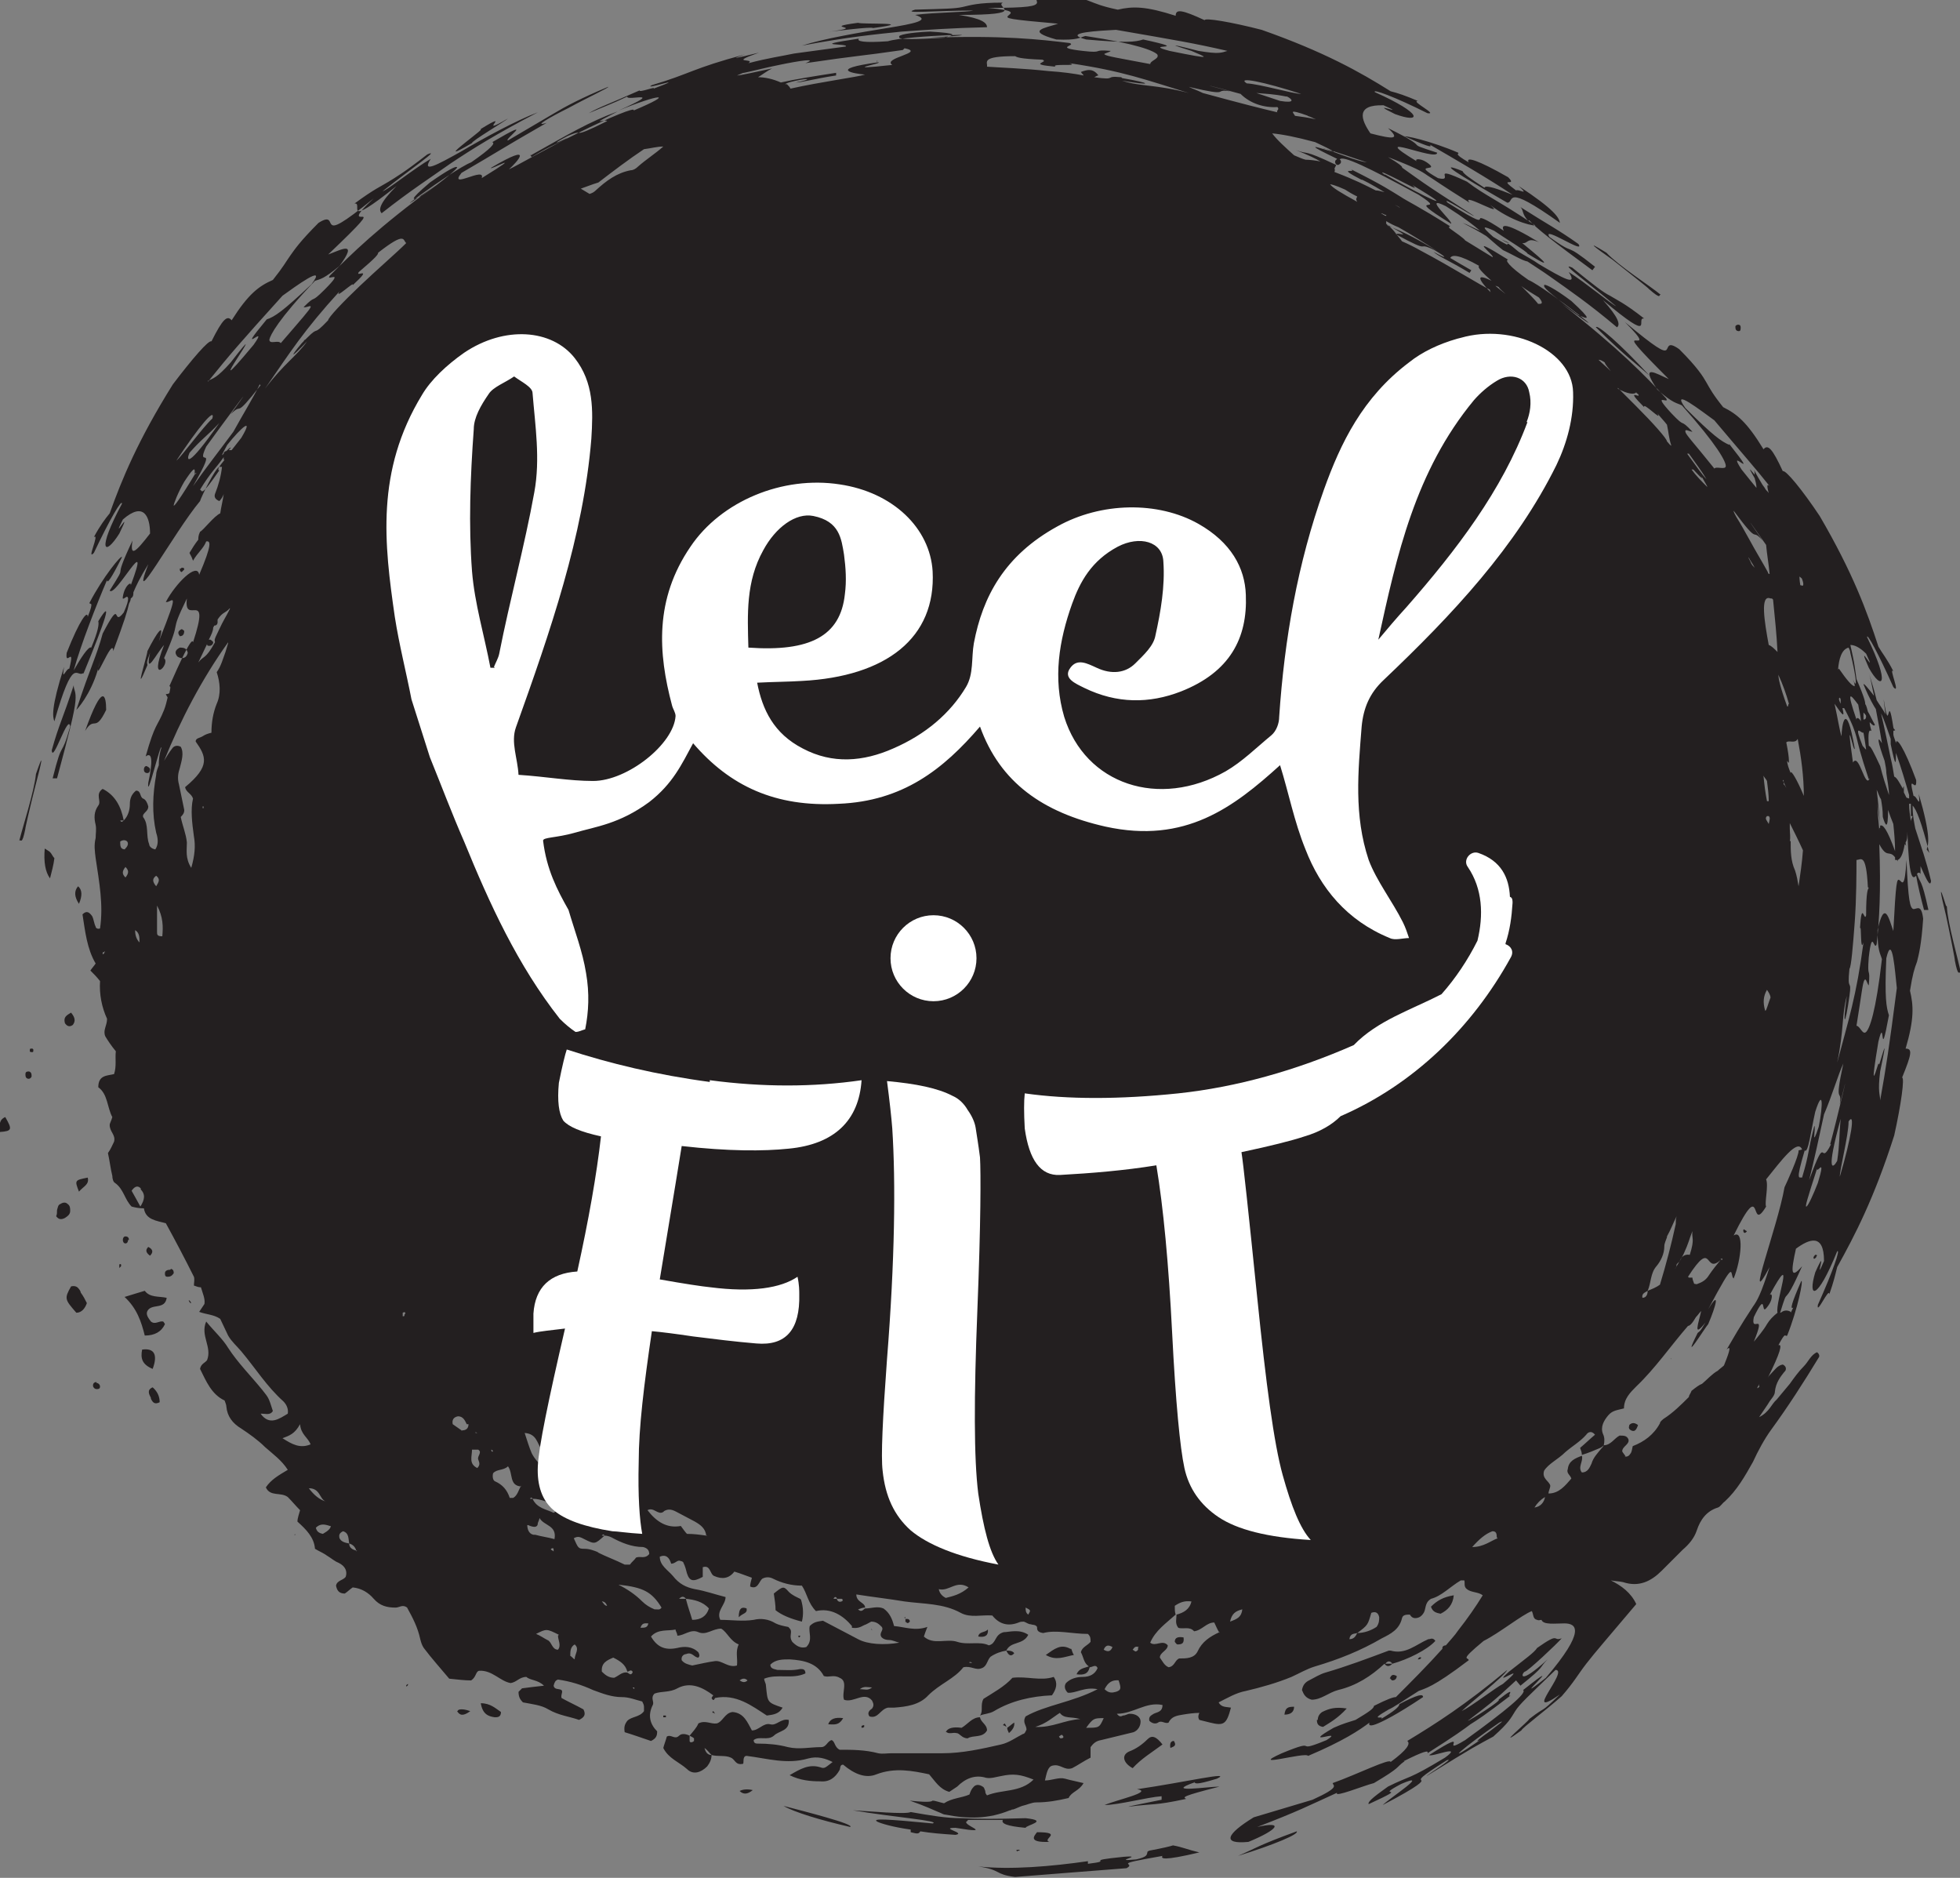 <svg viewBox="0 0 223.4 214" version="1.1" xmlns="http://www.w3.org/2000/svg" id="Warstwa_1">
  
  <rect x="0" y="0" width="223.4" height="214" fill="#808080" stroke="none"/>
  
  <defs>
    <style>
      .st0 {
        fill: #231f20;
        fill-rule: evenodd;
      }

      .st1 {
        fill: #fff;
      }
    </style>
  </defs>
  <path d="M54.8,14.7c3.9-2.4-.8,1.1,3.1-1.2-.3.3-4.2,2.6-4.1,2.8-4.6,2.7.7-1.1,1-1.5ZM4.1,88.2c-.2,2-1.5,6-1.9,7.6.2-.2.3.6.7-1.4-.1.3.6-2.8,1.2-5.1.6-2.3,1-4,0-1.1ZM48.1,22.3c2.7-1.9,3.9-3,4-3.2,0-.3-1.1.3-3.1,1.7-2.6,2.2-2,2.1-.9,1.5ZM8,82.8c-1.1,3.9-.8,1.1-2,5.9h.5c1.4-5.2,2-7.6,2.1-8.8.1-1.2-.2-1.2-.2-1.8-1.2,3.7-1.7,4.5-2.5,7.4.1,1.6,1.9-4.3,2.1-2.7ZM12.1,80.9c0-1.7-.4-3.2-2.4,2.4,1.1-1.8,1.1.3,2.4-2.4ZM9.5,76.8c2.6-6.3,3.4-8.8,1.7-6,.1.3,0,1.1-.8,3-.3-.2-1.2,1.2-2,2.6.8-2.9,2.6-7.5,3.8-10.3,0,.5.5-.2,1.7-2.6,0-.4-2.2,2.3-3.7,5.2,0,.3.6-.4-.2,1.6,0-.8-.9.3-2.4,4.1-.2,1.7,1-1,.3,1.8-.4,0-.9,1.6-.6-.2-1.5,4.7-1.3,5.7-1.1,6.2,2.2-7.7,2.5-4.9,3.3-5.5ZM60.4,17.6l.2.3c2.3-1.4,3.6-1.8,4.1-2.2-1.4.7-1.9.8,0-.2,2.3-1-.1.6,4.5-1.7-.3-.3-2.3.7,1.2-1.1-3.3,1.2-5.6,2.6-9.9,5ZM45.2,21.2c-1.9,1.9-2.1,2.7-1.7,3.1,3.3-2.6,5.5-4,7.9-5.7,2.4-1.6,5.1-3.3,9.9-5.8-2.4.9-6.1,2.9-8.8,4.5-2.7,1.5-4.5,2.5-3.4.8-1.9,1.1-5,3.6-5.5,3.7,3.4-2.7,6.7-4.9,5.1-4.2-2.7,2.1-3.6,2.6-4.4,3.1-.8.5-1.6.8-3.9,2.5,1.1-.2-1.6,3.1,4.8-2ZM94.5,3.6c.4,0,4.9-.6,5-.4,5.3-.7-1.3-.4-1.7-.6-4.6.6,1.3.4-3.2,1ZM183.8,29.6c1.9,1.5,4.3,3.4,4.1,3.3,1.6,1.4,1.1.6,1.4.7-1.2-1-4.8-3.3-6.2-4.8-2.6-1.6-1.3-.6.7.8ZM102.5,4.3c.2.2,1.8.2,5.1,0,1.2-.3,1.8-.5-1.6-.7-2.4.1-3.7.4-3.5.6ZM174.3,25.1c.8.9,2.7,2.4,7.2,5.7l.3-.4c-3.9-3.1-1.9-1-5.2-3.4-.9-1.4,4.2,2.1,3.3.8-2.4-1.7-3.3-2.1-6.6-4.2.4.4.1.7.9,1.6ZM160,15.5c2.5,1.1,3.3,1.4,3,1,2.6,1.5,6.9,4,9.4,5.7-1.5-.6-3.1-1.2-3.2-.8-1.7-1.1-2.4-1.6-2.5-1.9-3-1.2-.8.2,5.1,3.6.9,0-.6-2.4,6,2.3-.1-.6-.6-1.5-4.7-4.2,1.3,1.2,0,.3-.3.5-2.3-1.7.3-.3-.9-1.5-3.5-2-4.9-2.4-4.5-1.7-1.9-1.1-1-.9-1.2-1.1-3-1.3-6.4-2.1-6.2-1.8ZM112.5,3.1c0-.5-.6-1-3.2-1.4,8.2,0,4-.9,5-1.4-2.9,0-3.7.3-4.6.5-.9.2-2,.2-5.4.3-1.7.5,2.3.1,6.6.1-.5.2-4.4.2-6.6.5,1.9.6-.1,1-3.2,1.5-3.1.5-7.2,1.2-9.7,2,5.3-1,8.5-1.3,11.4-1.6,2.9-.2,5.5-.4,9.7-.5ZM181.9,37.3c3.8,3.7,4.2,3.8,6.1,5.5-3.4-3.7-6-5.9-6.1-5.5ZM162.8,186.8c-1.4.6-2.6,1.8-4.3,1.3,0,0-.1,0-.2,0-2.4.9-4.8,1.8-7.2,2.5-.7.2-1.3.6-1.9.9-.4.2-.7.5-.8,1.1.2.5.4.9,1.1,1.1,1.1,0,1.9-.8,3-1.1,2.1-.5,3.8-1.6,5.3-3,.3.4.6.3.9,0-.3,0-.5,0-.8,0,.3-.4.6-.3.8,0,0,0,0,0,0,0,0,0,0,0,0,0h0c1.8-.5,4-1.6,4.9-2.6-.2-.3-.4-.3-.7-.2ZM119.9,193.2c.5-.7.7-1.4.2-2.1-1.5.5-3-.1-4.7.1-.9,1-2.2,1.7-3.3,2.4-.4.7,0,1.4-.4,1.9.5-.2,1.1-.2,1.6-.5,2-1.2,4.3-1.7,6.6-1.8ZM111.8,195.6s0,0,0,0c0,0,0,0,0,0,0,0,0,0,0,0,0,0,0,0,0,0ZM19,147.9c-.9-.2-1.9,0-2.5-.8-.7.2-1.3.4-2.3.7,1.4,1.3,1.9,2.8,2.3,4.4q1.7,0,2.3-1.3c0,0-.1-.2-.2-.3-.5-.1-.9.4-1.4,0-.3-.4-.6-.8-.4-1.2.5-.9,2-.1,2.2-1.5ZM107.8,197.3c.3.4.8.1,1.2.2.4,0,.6.6,1.3.6.6-.4,1.7,0,2.2-.9,0-.7-.7-.9-.8-1.5-.9,0-1.4.8-2.1,1.2q-1.5-.2-1.8.5ZM9,146.9c-.2-.3-.5-.4-.9-.3-.8,1.4-.7,1.5.6,3,.6,0,1-.5,1.2-1.1-.2-.4-.4-.8-.7-1.2,0-.1-.1-.3-.2-.4ZM150.1,196c0,.4.1.7.7.8.8-.5,1.7-1,2.7-2.1-1.3-.2-2,0-2.8.4-.3.2-.5.5-.5.9ZM5.1,96.7q-.2,2.3.6,3.4c.2-.8.4-1.5.5-2.3-.2-.2-.3-.5-.5-.7-.1-.1-.3-.2-.6-.4ZM165.7,181.8c-1.2.2-1.9.6-2.6,1.3.2.6.6.7,1.1.8.8-.4,1.4-1,1.5-2.1ZM16.2,153.8c-.2,1,0,1.7,1.2,2.2.6-1.6.2-2.4-1.2-2.2ZM122,187.9h0s0,0,0,0c0,0,0,0,0,0ZM122,187.9c-1.1-.6-1.8,0-2.8.7,1.2.7,2.1.2,3.2,0-.2-.3-.2-.5-.3-.7h0c0,0,0,0,0,0ZM122.1,187.9s0,0,0,0h0s0,0,0,0ZM7.7,137.2c-.2-.2-.5-.2-.8,0-.3.1-.3.4-.4.7,0,.3,0,.5-.1.7.3.4.6.4,1,.2.3-.2.6-.4.6-.8,0-.3,0-.6-.3-.8ZM56.4,195.7c.3,0,.7,0,.7-.6-.6-.4-1.2-1-2.3-1,.2,1.2.8,1.5,1.6,1.6ZM0,129c1.4-.1,1.4-.3.6-1.7-.7.3-.7.9-.6,1.7ZM8.9,101q-.7.8.1,2,.6-1.4-.1-2ZM17.2,159.4c.2.4.4.7,1,.4q0-1-.8-1.7c-.7.3-.4.8-.2,1.2ZM20.2,74.8c.1.1.4.2.5.2.4,0,.6-.2.7-.6-.1-.5-.4-.6-.9-.6-.4.2-.7.5-.3,1ZM9,135.8c.5-.6,1.2-.8,1-1.6-1.5.3-1.5.3-1,1.6ZM7.4,116.6c.2.3.5.5.9.2.3-.4.3-.8-.2-1.4-.5.3-.9.5-.7,1.2ZM96.1,195.8q-1.4-.2-1.7.7c.6,0,1.2.2,1.7-.7ZM115,197.5q.7-.6.6-1.2c-.3.2-.5.4-.8.6,0,.2.1.4.2.6ZM111.5,186.5q1.2.2,1.1-.8c-.4.4-1,.2-1.1.8ZM185.7,162.5c-.1.2,0,.4.2.5.4.2.6,0,.8-.6-.4-.3-.7-.3-1,0ZM19.4,144.7c-.3,0-.6.1-.6.4,0,.2,0,.4.3.4.3,0,.5-.1.7-.4,0-.2,0-.4-.3-.5ZM17.1,143.1q.6-.6-.2-1c-.4.4-.2.7.2,1ZM14.7,141.3c0-.2-.1-.4-.4-.4-.2,0-.3.2-.3.4,0,.2.1.4.3.4.2,0,.3-.2.3-.4ZM52.1,195c.3.5.7.6,1.5,0-.6-.2-.8-.2-1-.2-.2,0-.4,0-.5.3ZM146.4,195.4c.7,0,1.1-.3,1.1-.9-.7,0-1,.1-1.1.9ZM3.3,122.1c-.3,0-.4.1-.4.3,0,.2,0,.4.2.5.2.1.4,0,.5-.2,0-.3,0-.5-.3-.6ZM198,37.7c.3.1.4,0,.4-.3,0-.2,0-.4-.3-.4-.1,0-.3.1-.3.2,0,.2,0,.4.2.5ZM11,157.5c-.2,0-.4.1-.4.4,0,.2.2.4.4.4.2,0,.4,0,.4-.3,0-.2-.2-.4-.4-.4ZM21,71.9c0,0-.2-.2-.3-.2-.4.2-.5.4-.2.8.4,0,.5-.3.5-.6ZM158.4,191.2c0,0,.2.3.3.3.3,0,.5-.2.5-.5-.4-.2-.6-.2-.8.3ZM16.8,88.1c.2,0,.3-.2.3-.4,0-.2-.2-.3-.4-.4-.2,0-.3.2-.3.4,0,.2.1.4.4.4ZM3.6,119.5c-.2,0-.2,0-.2.3,0,0,0,.1.2.1.2,0,.2,0,.2-.3,0,0,0,0-.1-.1ZM198.7,140.2c0,.1,0,.3.2.3,0,0,.2-.1.2-.2,0,0-.2-.1-.3-.2,0,0-.1,0-.1.1ZM20.6,64.8c0,0-.2,0-.1.1,0,.1,0,.2.2.3,0,0,.2-.2.3-.3,0-.2-.1-.2-.3-.2ZM207.1,143.2c0-.2,0-.2-.2-.2,0,0-.2.2-.2.3,0,.2.1.2.3,0,0,0,0-.1.1-.2ZM13.6,144.2c0,.1,0,.2,0,.3,0,0,.2-.2.2-.2,0,0,0-.1,0-.2-.1-.1-.2,0-.2,0ZM21.5,148.2c0,0,.1.2.2.3,0,0,0,0,.1,0,0,0-.1-.2-.2-.3,0,0-.1,0-.2,0ZM103.3,184.8c0,.2.2.2.3.1,0,0,.1-.1.1-.1,0-.1,0-.2-.2-.3,0,0-.2,0-.3,0,0,.1,0,.2,0,.4ZM46.3,192.1s0,0,0,.1c0,0,.2-.1.2-.2,0,0,0,0,0-.1,0,0-.2.1-.2.2ZM81.4,195.3c0,0,0-.1,0-.2-.1-.1-.2-.1-.2,0,0,0,0,.1.1.1,0,0,.1,0,.2,0ZM75.9,195.5c0,0-.2,0-.3,0,0,0,0,.2,0,.2,0,0,.2,0,.3,0,0,0,0-.2,0-.2ZM114.7,196.9s0,0,0,0c0,0,0,0,0,0,0,0,0,0,0,0h0ZM114.3,196.6c.1,0,.3.1.4.2,0-.1-.1-.3-.2-.4,0,0-.1.1-.2.2ZM98.5,196.6c0,0-.2,0-.3.1,0,0,0,.1,0,.2,0,0,.2,0,.3-.1,0,0,0,0,0-.1ZM9.8,78.2h-.2c0,0,0,0,0,0h.2ZM190.5,154.9h0c0-.1-.1-.1-.1-.1h0ZM33.7,174.9h0c0-.1-.2,0-.2,0h.2ZM161.6,189.1c.2,0,.3,0,.4-.2-.2-.1-.3,0-.4.2ZM99.9,7h.1s0-.1,0-.1h0ZM19,79.6h0c0,0,0,0,0,0,0,0,0,0,0,0h0ZM191.9,159.2h0c0,0,0-.2,0-.2h0c0,0,0,.2,0,.2ZM103.1,184.3h.1c0,.1,0,.1,0,.1,0,0,0,0,0,0h-.1ZM161.4,189.2h.1c0,0,0,0,0,0,0,0,0,0,0,0h0ZM91.3,182.3q.4,1.3.1,2.5-2-.5-3-1.3c0-.6-.1-1.2-.2-1.9,1-.8,1.1-.9,1.7-.2.4.4.9.6,1.3.8ZM89.6,182.5h-.1c0,0,0,0,0,0h.2ZM84.2,184.3c.5-.5,1-.4.9-1-.5-.2-.9-.1-.9,1ZM91,186.4c0,.1,0,.2.1.2,0,0,0,0,.1-.1,0,0,0-.1,0-.1,0,0-.1,0-.2,0ZM99.4,185.8h0c0-.1-.1-.2-.1-.2h0c0,.1.1.2.1.2ZM133.9,187.1c0,0,.2.3.3.3.5,0,.8-.1.7-.8-.6-.1-1,0-1,.5ZM221.8,103.2c-.9-2.9-.6-1.3,0,1.1.5,2.3,1.1,5.4,1,5.1.4,2.1.5,1.2.7,1.5-.3-1.6-1.5-5.6-1.6-7.6ZM176,32.6c0,.3,1.3,1.3,3.9,3.3,1.1.5,1.7.7-.8-1.6-2-1.5-3.1-2-3.1-1.8ZM219.9,97.2c-.9-3.6-1.5-5-1.9-5.4,0,1.3.2,2,.3,2.6.8,2.5,1.2,3.5,1.8,6-.1.9-.7-.6-1.2-1.7,0,.3,0,.6,0,.9-.1-.2-.3-.2-.4,0,.4,1.2.5.4,1.3,4.1h-.5c-.4-1.5-.7-2.8-.9-3.9-.4.4-.8.5-1-5,0,.5,0,.9-.2,1.2,0,.1,0,.3.1.4,0,0-.1-.1-.2-.2-.2,1.2-.5,1.7-.8,1.8,0,0,0,.1,0,.2,0,0,0-.1-.1-.2,0,0-.1,0-.2,0,0-.1,0-.2,0-.3-.7-.9-.9.2-1.8-1.5.2,5.4,0,8.7-.3,11.4-.3.9-.5-2-.9,1.5-.2,2.6.2.9,0,3.2-.2-.2-.3-.9-.5-.6-.2.3-.3,1.5-.9,5.2.4,0,.7,1.1,1.1.7.4-.4,1.1-2.2,1.8-8.3-.2-.7-.5-.9-.5-3.3.8-3.6,1.3-1.3,1.8.1.3-5.7.4-6,.7-5.8.3.2.6,1.1.8-2.3.2,4.7.4,5.5.8,5.6.4,0,.9-.6,1.1,1.1-.2,3-.5,4.1-.7,4.9-.3.8-.5,1.4-.8,3.3.4,1.7.5,3.2-.5,6.6.8,0,.7.6-.4,3.3.3,0-.1,3-.9,6.6-2.3,7.2-4.5,11.4-6.5,15-.2.8-.4,1.7-.9,3.1,0-.9-1.5,2.5-1.3,1.2,1.7-3.8,2.6-6.4,2.2-6.1-2.3,5.7-3.4,5.4-2.5,2.4,1.6-3.6-.3,1.8,1-1.3,0-3.2-1.7-2.5-3.2-1.4-.6,2.7-.6,3.5.7,2-2.4,5.4-1.4,1.7-2.5,5.3,0,0,.1,0,.2-.1.3-.2.7-.2,1,0,0,0,0,0,0,.1.1-.2.2-.4.3-.6-.4.3-.2-.5.9-3,.3-.3-.4,3.2-1.6,6.2-.3.2-.1-.6-1,1.1,0,0,0,0,0,0,.5-.2.2.9-1.2,3.7.1-.2.3-.4.4-.5.4-.4.7-.9,1.3-1,.4.2.4.5.3.7-.6.7-1.1,1.4-1.2,2.4,0,.4-.4.8-.6,1.1-.3.5-.6.9-1.2,1.8,1.2-.6,1.4-1.5,2-2,.5-.6,1-1.2,1.5-1.8.5-.7,1-1.4,1.6-2,.5-.5.8-1.3,1.5-1.6.3.2.3.5.2.6-1.7,2.8-3.5,5.6-5.4,8.2-.8,1.1-1.5,2.4-2.1,3.7-.9,1.6-1.8,3.2-3.2,4.5-.3.2-.5.6-.8.7-1.3.4-2,1.4-2.4,2.6-.3.9-.9,1.6-1.6,2.2-.8.8-1.6,1.6-2.4,2.4-1.2,1.2-2.6,1.9-4.4,1.3-.4-.1-.9-.1-1.4-.2,1.2.6,2.3,1.4,2.9,2.7-3.2,3.8-4.7,5.5-5.7,6.8-1,1.3-1.4,2.1-2.8,3.7-1.8,1.6-4.5,3.6-4.6,3.9-3.3,2.4,1-1.2.9-1.3,2.2-1.7,1-.4,3.5-2.8-4.5,3.1,1.1-2.8-.5-2.8-3.1,3-4.1,3.9-4.6,4.7-.5.8-.7,1.3-2.5,2.9-2,1.1-1.8.9-7.6,4.5,0-.1,3.4-2.2,2.3-1.8-3.3,2.1-3,2.1-2.9,2.3.1.1,0,.5-4.4,2.8.8-.8,5.6-3.9,2.1-2.4-3.4,1.8,1.5-.1-3.7,2.3-.2-.3,1.1-1.2,2.2-2,2.6-1.3,2.2-.7,6.5-3.3,2.2-1.6-1.6,0-1.8-.3,5.3-3.4.8.3,4.1-1.7,4.7-3.4,7.1-5.4,6.6-5.7,5.8-4.6-2.3,2.5,2.6-1.4,4.6-5.4,3.5-6.2,2.1-6.2-1,0-2.4.2-2.6-.4-.2,0-.3.1-.5,0-.5-.1-.4-.6-.6-1-1.1.4-3.7,2.5-5.5,3.4-2.9,2.4-1.7,1.8-1.7,2.2-4.2,3.2-5,3.2-5.7,3.5-1.9,1.2-2.9,1.9-3.4,2.1-2.6,1.5-.3.6-.9,1.1,1.5-.9,2.1-1.4,2.1-1.7,2.1-1.1,2.7-1.2,2.7-.8-3,2-4.6,2.8-5.4,3.1-.8.3-.8,0-.7-.2-1.2.9-3,2.1-7,3.8-.3-.5-7,1.5-3-.3,4.6-1.9,1,.2,5.1-1.5,2.2-1.4-3.2.9.8-1.4,1.1-.5,1.9-.7,2.5-.9,1.5-.9,2.1-1.3,2.1-1.6,1.6-.8,2.2-1,2.5-1,1.7-1.7,3.6-3.6,5.3-5.5,0,0,0,0,0-.1,0-.2.2-.3.4-.3,0,0,0,0,0,0,.5-.6,1-1.1,1.4-1.7,1.1-1.4,2-2.7,2.8-4-.5-.4-1.3-.3-1.8-.7-.4-.3-.2-.7-.3-1-.1,0-.3,0-.4,0-1.2.7-2.2,1.8-3.4,2.1-.8.5-.5,1.2-.9,1.7-.2.3-.5.5-.9.5-.3,0-.5-.2-.6-.4h0,0s0,0,0,0c-.4,0-.8,0-.9.4-.3,1.3-1.3,1.8-2.3,2.3-2.4,1.4-4.9,2.4-7.6,3.2-1,.3-1.8.8-2.7,1.2-1.7.7-3.5,1.2-5.2,1.6-1.1.2-2.1.8-3.1,1.3.3.6.9.5,1.4.6-.5,1.9-.8,2.1-2.4,1.7-.4-.1-.8-.2-1.2-.3-.2-.3-.1-.6,0-.8,0,0,0,0,0,0h0c0,0,0,0,0,0,0,0,0,0,0,0-.6,0-1.3.1-1.9.2-.6.1-1.3.2-1.6.9-.4.2-.8-.3-1.2,0-.3.2-.7.1-1-.2-.1-.5.2-.6.5-.8.4-.2,1-.2,1-1-1.9-.4-3.3,1-5.2,1,.3.4.5.3.7.2.3,0,.5-.2.8-.2.6,0,1.2.3,1.2.9,0,.5-.3,1-.8,1.2-1.2.3-2.5.6-3.7.9-.6.1-.9.4-1.2.8,0,.3,0,.7,0,1.2-.8.4-1.5.9-2.1,1.2-.9.3-1.3-.5-2.2-.3-.6.1-.7.9-.9,1.7.8,0,1.6-.4,2.3-.2.7.2,1.3.3,2.1.5-.5.9-1.4,1-1.7,1.7-1.3.3-2.4.5-3.7.5-.5,0-1.1.3-1.6.4-.3.1-.7.3-1,.4-.1,0-.2,0-.3.1,0,0,0,0,0,0,0,0,0,0-.1,0-2.4,1-4.8,1-7.3.5-.2,0-.4-.1-.6-.2-1-.4-1.5-.7-3.5-1.4,2.7.3,2.5,0,2.6,0,.3,0,.8.2,1.3.3.9-.6,2-.6,2.9-1,.1-.3.2-.6.5-.9.3-.3.7-.2,1,0,.2.1.2.3.3.5,0,.1,0,.3.2.5,1.7-.7,3.8-.3,5.3-1.8-1.5-.6-2.3-.7-3.7-.4-.6.1-1.1.3-1.7.2-1.3-.4-2.4.1-3.3,1-.3.2-.6.4-.9.6-1.1-.3-1.6-1.2-2.3-2-1.9-.4-3.9-.8-6,0-1.2.5-2.5,0-3.8-1.1-.4,0-.3.4-.4.6-.5.9-1.2,1.4-2.2,1.3-1.1,0-2.3-.1-3.5-.7,1.2-.7,2.2-1.3,3.5-.9.5.2.6,0,1.4-.6-.8-.4-1.7-.7-2.8-.4-2.4.7-4.6,0-7-.3-.5,0-.3.8-.4.9-.9.2-.9-.5-1.4-.7-.6-.3-1.5-.1-2.2-.3,0,0,0,0,0,0,0,0,0,0,0,0-.3-.3-.5-.6-.8-.8,0,0,0,0,0,0h0s0,0,0,0c.1.4.3.8.8.8,0,0,0,0,0,0,0,0,0,0,0,0,0,.5-.2.9-.5,1.3-.7.7-1.6,1-2.3.3-.9-.8-2.1-1.2-2.7-2.4.1-.4.3-.9.4-1.3.5-.3.9.4,1.4-.1.3-.3.8-.2,1.2,0,0,0,0,0,0,0,0,0,0,0,0,0,0,.2,0,.4,0,.6,0,.2.3.2.5,0,0,0,0-.3,0-.3-.1-.1-.3-.2-.5-.3,0,0,0,0,0,0h0c.4-.5.8-.9,1-1.4.8-.4,1.4.1,2.1,0,.7-.2.9-1.2,1.8-1.3,1.3.1,1.7,1.2,2.2,2.1.8,0,1.3-.9,2.1-.7.7.2,1.2-.7,2.1-.5.1,1.3-1.1,1.2-1.7,1.8-.7.6-1.7,0-2.3.5,0,.4.3.4.5.4,1.1,0,2.3.1,3.4.4,1.3.3,2.5,0,3.8,0,.6,0,.7-.7,1.2-.8.4.2.3.8.9,1.1,1.4,0,2.9,0,4.4.4.5.1,1,0,1.5,0,1.9,0,3.9,0,5.8,0,2.3,0,4.5-.5,6.7-1,.9-.2,1.7-.8,2.5-1.2.2,0,.3-.3.4-.5,0-.5-.5-.8-.1-1.5,2.3-1.3,5.3-1.6,8.2-3.1-1.5-.3-2.5.5-3.4.4-.4-.4-.4-.8-.2-1.1.5-.5,1.2-.7,1.9-.7.8,0,1.4-.3,1.7-1-.2-.5-.6-.1-.9-.1-.2.8-.7.9-1.5.8.3-.7.9-.7,1.4-.9-.6-.4-.6-1.1-.9-1.6.1-.6.8-.8,1.1-1.2,0-.4,0-.6-.3-.9-1.8,0-3.6-.5-5.1-.1-.7-.1-.7-.4-.7-.7-.2-.3-.5-.2-.7-.3-.3,0-.5-.2-.8-.3-.2,0-.4,0-.6.1q-1.8.7-3-.8c-1.2-.1-2.5.3-3.6-.3-2-1.1-4.2-1-6.4-1.3-1.8-.3-3.6-.5-5.5-.8,0,.9,1,.9,1,1.5,0,0,0,0,0,0h0c-.3,0-.5.1-.8.2.4.4.6,0,.8-.1,0,0,0,0,0,0,0,0,0,0,0,0,.7,0,1.4-.3,2.1,0,.7.5,1,1.2,1.2,2,1.2.1,2.4.6,3.8.1-.2.5-.3.8-.4,1.1,1.1,1,2.6.2,3.8.6,1.2.4,2.6-.1,3.6.4.9-.2.6-1.2,1.7-1.5.6,0,1.8-.4,2.8.3-.6,1.2-2,.7-2.5,1.8.3,0,.7,0,.9.3q-.5.6-.9-.3c-.6.1-1.2.3-1.8.7-.4.4-.4,1.1-1,1.3-.7.3-1.2-.3-2.1-.1-1,1.3-2.7,1.9-4,3.2-1,1.1-2.5,1.3-3.9,1.4-.3,0-.6,0-.7,0-.9.2-1.1,1.3-2.1,1-.3-.4,0-.7.3-.9.2-.3.2-.5,0-.9-.9-1.1-2.1.3-3.2-.1-.3-.8.5-2.1-.5-2.5-.7-.4-1.2,0-1.8-.2-.8-1.5-2.3-1.8-3.9-1.9-.8,0-1.6,0-2.2.6,0,.5.5.5.8.6.9,0,1.7.1,2.6-.1.3,0,.6,0,.6.5-1.5.7-3.2,0-4.7.6,0,.3.2.5.2.8.2,1.9.1,1.9,1.9,2.5-.4.7-1,.8-1.8.9-1.7-1.1-3.5-2.5-5.9-2-.1.2-.2.4-.4,0,0,0,.1-.2.2-.3-1.2-.9-2.6-1.6-4.1-.8-.9.5-1.8.3-2.6.6-.5.5,0,.9-.2,1.3-.6,1.2-.3,2.2.5,3,0,.5-.1.8-.7,1.1-.9-.3-2-.7-3-1-.1-.6,0-.9.3-1.3.5-.5,1.4-.4,1.9-1.1,0-.1,0-.3,0-.5,0-.2-.1-.4-.2-.6-.8-.2-1.5-.5-2.3-.5-1.2,0-2.2-.4-3.3-.8-1.3-.6-2.6-1-4-1.2-.3.1-.4.3-.5.7.1.5.6.3.9.5.2.2-.1.5,0,.9.7.4,1.6.8,2.5,1.3.3.6.1.9-.5,1.2-1.1-.4-2.3-.5-3.5-1.2-.8-.5-1.9-.6-2.9-.8-.3-.3-.5-.6-.5-1.2.1-.1.3-.3.4-.4.8-.1,1.5-.2,2.5-.3-.7-.7-1.6-.6-2-1-.8,0-1.1.6-1.8.7-1.2-.2-2.1-1.5-3.6-1.4-.4.1-.3.7-.9,1.1-.7,0-1.6-.1-2.5-.2-1-1.2-2-2.3-2.9-3.5-.2-.3-.3-.6-.4-1-.3-1.4-.9-2.5-1.5-3.6-.5-.4-.9,0-1.3,0-1,0-1.8-.2-2.5-1-.6-.7-1.4-1.2-2.4-1.3-.3.2-.6.5-.9.7-.7,0-.9-.4-1-.9.1-.6.8-.6,1.1-1,.2-.6,0-1.2-.8-1.6-.5-.2-.8-.5-1.3-.8-.4-.3-.9-.5-1.4-.8-.1-1.3-1-2.2-2-3.1,0-.4.2-.9.3-1.3-.5-.5-.9-1-1.4-1.5-.8-.6-2,0-2.5-1.1.6-.9,1.5-1.4,2.5-2-.7-1.1-1.7-1.8-2.6-2.6-.8-.8-1.8-1.5-2.7-2.1-1-.6-1.6-1.4-1.7-2.5,0-.2-.1-.4-.2-.7-1.5-.7-2.1-2.2-2.8-3.6.1-.6.6-.7.8-1,.6-1.5-.8-2.8-.1-4.4.9,1.1,1.9,2,2.5,3,1.1,1.7,2.6,3.2,3.9,4.8.7.9.7.8,1.2,2.4-.3.5-.8.3-1.3.3,0,0,0,0,0,0h-.1c0,0,0,0,0,0,0,0,0,0,0,0,1,1.4,2.1.6,3.1,0,.1-.6-.2-1.1-.5-1.4-1.9-1.7-3.2-3.8-4.8-5.7-.5-.6-1.1-1.1-1.5-1.8-.3-.6-.6-1.3-.9-1.9-.7-.5-1.6-.5-2.4-.8.2-.3.4-.6.6-.9.1-.6-.2-1.2-.4-1.9-.3,0-.5-.1-.8-.2,0-.3.1-.7,0-1-1-2-2.1-4.1-3.2-6.1-1.1-.3-2.3-.4-2.5-1.7-.6,0-1-.1-1.4-.2-.8-.8-.9-2-1.9-2.7-.2-.1-.3-.5-.3-.8-.2-.8-.3-1.7-.5-2.6.3-.4.5-.9.7-1.3.2-.8-.5-1.1-.5-1.9,0-.2.2-.5.3-.9-.6-1.1-.5-2.6-1.6-3.4,0-1.4,1-1.3,1.8-1.5.3-.9.1-1.8.2-2.6-.5-.6-.9-1.2-1.2-1.7-.3-.7.2-1.2.2-2-.6-1.3-.9-2.8-.8-4.3-.4-.5-.7-.8-1.1-1.2.2-.3.4-.5.6-.8-1-1.7-1.2-3.7-1.5-5.6.5-.5.8-.2,1.1.2.2.4.2.8.4,1.2,0,.2.3.3.5.2.4-2.7-.1-5.3-.5-8-.1-.8-.2-1.5,0-2.3,0-.5.1-1,0-1.5-.2-.8-.2-1.5.3-2.2.4-.5-.4-1.3.5-1.9,1.4.7,2.1,2,2.4,3.6,0,0,0,0,0,0,0,0,0,0,0,0h-.4s0,0,0,0h0c0,0,0,0,0,0h0c.1.2.2.2.4,0h0s0,0,0,0c.5-.5.7-1.2.7-1.9,0-.6.2-1.1.7-1.5.6,0,.4.7.8.9.3.1.5.5.6.9,0,.5-.4.6-.6,1,0,0,0,.2,0,.2.7.9.3,2.1.7,3.1,0,.2.2.5.7.6.4-.6.3-1.3.1-1.9-.5-2.2-.4-4.4,0-6.6,0-.4.2-.8.3-1.1,0-.4,0-1.1.3-2-.1-.6-1.7,6.2-1.5,4,.5-2.3.5-3.6-.3-3,1.1-3.9,1.3-3.3,2.1-5.3.2-.5.3-1,.4-1.4,0-.1-.2-.3-.2-.4.1,0,.2,0,.4-.1.1-.5.2-.8,0-.8,1.1-2.5,2.6-5.8,2.7-5,2.1-6.4-1.1-1.7-.7-5-2.2,4.5-.4,1.8-2.6,6.8.8.7-1.9,3.3,0-1.5-.9,1-2.2,3.7-1.6.9-.5,1.3-.3,1.1-.3,1.4-1.7,4.1,0-1.1,0-1.6,1-2,2.1-3.6,1.3-1.1,2.6-6.5,1.4-4.3.8-4.5,1.1-2.1,3.6-4.6,3.8-3.1,1.5-3.5,1.3-3.9.8-3.8-.3.8-1,1.3-1.5,2.2-.2-.6-.4-.8-.4-.9.3-.5.6-1,1-1.5,0-.2,0-.5.2-.9.4-.2,1.6-1.8,2.3-2.1.1-.7.3-1.5.4-2.2-.1.3-.3.6-.5.8-.5-.2-.6-.5-.5-.8.4-1,.7-2.1.8-3.1,0,0-.2,0-.3,0-.5.2-2.1,3.5-2.2,3.9-3,3.6-8.2,13.2-5.9,7.2-1,1.6-1.4,2.5-1.7,3.2,0,.3,0,.5-.3.7,0,0,0,0,0,0,0,.2-.1.4-.2.6-.2.9-.5,1.9-1.8,5.4,0-1.9-2.5,4.8-1.5,1.1-.6,3-2.2,5.1-2.7,5.6,1.6-4.9,2.3-6.1,3-8.7,2.3-4.4,1-.6,2.4-2.4.4-.9.5-1.3.5-1.6,0,0,0,0,0,0,0,0,0-.1-.1-.2-.2,0-.6.5-.5,0,.2-1.3,1-1.8.9-1.3,2.5-6.7-1.8,1.5-2.4.6,2.4-3.8,0-.2,2.6-5.7-.3,1.9.3,1.4,2-.8,0-1.9-.7-3.7-3.1-1.6-1.5,3,1.3-1.9-.4,1.6-1.7,2.7-2.6,2,.3-3.4,0-.6-1.4,1.8-3.2,5.6-.9,1,.7-2.3,0-1.8.7-1.3,1.3-2.1,1.8-2.7,1.4-3.9,3.2-8.3,7.2-14.7,2.2-2.9,4.1-5.1,4.4-4.9,1.3-2.6,1.8-3,2.3-2.4,1.9-3,3.1-3.9,4.7-4.6,1.2-1.5,1.5-2.1,2-2.8.5-.7,1.1-1.6,3.2-3.7,1.4-.9,1.2,0,1.5.2.3.3,1.1,0,4.8-3-2.5,2.3-1.6,2.1-1.3,2.1.4,0,.2.4-3.9,4.3,1.4-.5,3.5-1.7,1.3,1.3-1.8,1.5-2.2,1.5-2.8,1.7-4.2,4.4-5.1,6.2-5.2,6.7,0,.6,1,0,1.3.4,2.5-2.9,3.3-3.8,3.4-4.1.1-.3-.5.1-.8,0,1.6-1.6.6-.2,2.4-2,2.5-2.5,0-.8.6-1.6,2.4-2.4,5.5-5.5,12.1-10.3-7.8,5.5,1.9-1.8,4-2.6,2.3-1.6,2.8-2.2,2.4-2.3,5.3-3.1,1.2-.2,1.8-.2l5.1-3c1.5-.9,3.2-1.8,6.3-3.1.3,0-2.3,1.2-4.5,2.4-2.2,1.1-4.1,2.2-2.5,1.7-5.4,3.1-5.4,3.2-9.7,5.7-1.6,2,2.8-.8,2.3.6,5.5-3.4.6-.7,1.1-1.2,5.1-3,2.9-.6,2,.2.9-.4,4.5-2.5,8-4.2,3.4-1.7,6.6-3,6.2-2.5,5-2.1,2.9-1.9-1.7,0,5.6-2.5.8-1,1-1.6-1.9.9-2.3,1-4.4,1.9,1.2-.7,2.2-1,5.8-2.6-.1.3,1.9-.5,1.6-.2,4.5-1.7-1.5.3-.2-.4,4.4-1.3,4.6-1.9,10.6-3.5-1.7.6-1.3.5,1.6-.2-3.7,1.3-.3.6-1.2,1.2,2.3-.6,3.8-.8,5.2-1.1l5.9-.8c.4-.4-4.6,0,1.5-.9-.3.3.5.5,3.3.3,2.2-.7,14.4-1,4.8-.4,8.3-.3,12.6.2,15.9.6.9.3-2,.5,1.5.9,2.6.3.9-.2,3.2,0-.2.2-.9.3-.7.4.2.2,1.5.4,5.2,1.1,0-.4,1.1-.6.8-1.1-.4-.4-2.2-1.2-8.2-2.1-.7.2-.9.5-3.3.4-3.6-1-1.3-1.3.2-1.8-5.7-.5-6-.6-5.7-.9.3-.3,1.1-.6-2.3-.9,4.7,0,5.5-.2,5.6-.6,0-.4-.6-.9,1.1-1.1,3,.3,4,.6,4.8.9.8.3,1.4.6,3.3,1,1.7-.4,3.2-.4,6.6.7,0-.8.7-.7,3.3.5,0-.3,3,.2,6.5,1.1,7.1,2.5,11.2,4.8,14.7,7,.8.2,1.7.5,3.1,1.1-.9,0,2.4,1.6,1.1,1.4-3.8-1.9-6.3-2.8-6-2.4,5.6,2.5,5.3,3.6,2.3,2.5-3.5-1.7,1.8.4-1.3-1-3.2-.1-2.6,1.6-1.5,3.2,2.7.7,3.4.7,2-.6,5.5,2.7,1.3,1.4,5.6,2.8.1,1.1-8.4-2.7-2.3,1-.4-.3.5-.5,1.5.4.7.7-2.1-.2.9,1.5,2.1.5-1.2-1.7,3.3.4,2.1,1.6,3.5,2.1,7.8,5-.7,0-3.2-.7-5.6-2.7,3.1,2.4-3.1-1.3-1.9.1-3.2-2-4-2.6-4.8-3.1-.7-.5-1.4-.9-4.5-2.1,1.2.7,1.7,1.1,1.6,1.2,2,1.4,1.8,1.4,8.2,5.5-.1.1-3.9-2.4-3-1.5,3.8,2.4,3.6,2,3.7,1.8,0-.1.3-.2,2.7,1.4-.4-.8.2-1,4,1.3-1.4-.6-1.2.2-1.9.1,1.2,1,4.6,3.7.6,1.2,0-.2-2.8-1.9-3.8-2.6-1.1-.5-1.7-.7-.1.7.5.3,1,.6,1.6.9,0-.2,0-.3,1.3.8.8.5,1.6.9,2.3,1.4,2.7,1.6,4.5,2.6,3.4.9,1.9,1.2,4.9,3.7,5.4,3.9-3.3-2.8-6.6-5.1-5-4.4,2.6,2.1,3.5,2.8,4.3,3.2.8.5,1.6.8,3.9,2.6-1.1-.2,1.5,3.1-4.7-2.1,1.8,2,2,2.8,1.6,3.1-3.2-2.7-5.4-4.2-7.8-5.9-.7-.5-1.5-1-2.4-1.6-.6-.1-1.7-.8-2.8-1.3-.9-.7-1.4-1.2-1.9-1.6-.8-.5-1.7-1-2.7-1.5.6.2,1.3.6,2,.9-.7-.6-1.7-1.4-3.9-2.8-2.8-1.4.8,1.7.6,2-6-3.7,0-.9-3.7-3.3-5.7-3.1-8.8-4.6-9-4,.1,0,.2.2.1.4,0,0-.2.2-.3.2-.2,0-.4-.2-.3-.5,0,0,.1-.1.2-.2-7.1-3.4,3.9,1.1-2.5-1.9-2.2-.6-3.8-.9-4.9-1,.5.7,1.5,1.6,2.5,2.5.5.2.9.4,1.3.5.5,0,1.2.1,1.7.2-.5-.3-1.3-.7-2.8-1.3,1.6.6.6-.2,4.6,1.7l-.2.4c.1.2,0,.3,0,.4,2.6,1,3.5,1.5,4.7,2.1.3,0,.6.1,1,.2-1.3-.8-2.8-1.6-2.6-1.4-3.1-1.6-.5-.7-1.2-1.2,3.8,1.9,4.6,2.5,5.6,3.1.9.6,1.9,1,5.7,3.4-.1,0-.2,0-.1.2.7.5,1.7,1.2,1.8,1.4l3.1,1.9c.5,0-3.5-3,1.8.3-.4,0,0,.7,2.3,2.3,2.1.9,11.6,8.5,3.9,2.8,6.5,5.1,9.5,8.2,11.8,10.7.5.8-1.8-.9.6,1.7,1.8,1.9.8.4,2.4,2.1-.3,0-.9-.4-.8,0,0,.3.9,1.2,3.3,4.2.2-.3,1.3.2,1.3-.3,0-.5-.9-2.3-5-6.9-.6-.3-1-.2-2.8-1.8-2.1-3.1-.1-1.8,1.3-1.2-4-4-4.2-4.4-3.8-4.4.4,0,1.2.3-1.2-2.1,3.6,3,4.4,3.4,4.7,3.2.3-.2.1-1.1,1.5-.1,2.1,2.1,2.7,3.1,3.1,3.8.4.7.7,1.3,1.9,2.8,1.6.8,2.7,1.7,4.6,4.8.5-.6,1-.1,2.2,2.5.3-.2,2.2,2.1,4.2,5.1,3.8,6.5,5.4,10.9,6.7,14.9.4.7,1,1.4,1.7,2.8-.6-.6.9,2.8,0,1.8-1.7-3.8-3-6.2-3-5.7,2.7,5.5,1.7,6.2.2,3.5-1.6-3.6,1.1,1.4-.3-1.6-.7-.7-1.3-1-1.8-1,.2.9.4,1.8.5,2.5l.2,1.4c1,2.3,1,2.7,1,2.9,0-.1.1,0,.3.8.2.3.4.8.8,1.5-.1.2-.3,0-.6-.3,0,.3.1.6.2,1-.3-.2-.4.2-.3,1.7.2,0,.5.6,1.3,2.3.3,1.2.6,2.1,1,3.3,0-.8-.2-1.7-.3-2.5,0-.4-.1-.9-.2-1.4-.8-2.2-.9-3-.3-2-.2-1.2-.4-2.4-.7-3.9-.2-.3-.7-1.1-1.4-2.8,0-.2.5.4,1.2,1.3-.2-.8-.3-1.7-.6-2.6.3.9.6,1.9.9,3.1.3.5.7,1,1,1.6-.1-.8-.2-1.5-.2-1.7.7,4.6.4-1.4,1.1,3.2,0,0,0,0,0,0,0,.1.1.2.2.3,0,.1-.1,0-.2.1,0,.1,0,.3,0,.4,0,.2.2.6.3,1,0-.8.9.4,2.3,4.2.1,1.7-1-1.1-.3,1.8.4,0,.8,1.6.6-.2,1.4,4.8,1.1,5.7.9,6.3ZM171,27.2c.6.4.9.5,1,.5-.3-.2-.7-.3-1-.5ZM157.9,19.9c4.5,2.6,8.8,4.6,3.1,1.2.8.7-.4,0-1.6-.6-1.2-.6-2.4-1.2-1.6-.6ZM150.9,16.9c2.9,1.1,4.1,1.5,4.9,1.6,0,0,0,0,0,0-1.6-.5-3.4-1.2-5-1.6ZM12,108.5s-.1,0-.2,0c0,0-.1,0-.1.1,0,.2,0,.2.2,0,0,0,0-.1,0-.2ZM15.9,107.4c0-.6,0-1.1-.5-1.4q0,.9.5,1.4ZM14.2,96.8c.3-.3.5-.6.3-.9-.2-.2-.5-.2-.8,0,0,.5,0,.9.6.9ZM14.3,98.8c-.4.5-.4.8,0,1.2.4-.5.4-.8,0-1.2ZM16.1,135.5c-.3-.4-.7-.4-1.1.2.3.5.6,1.1,1,1.8.5-.8.6-1.4,0-2ZM23.7,43.4c.6-.3,1-.3,2.6-2.1,2.7-3.5,1.6-1.8.7-.4-.9,1.4-1.6,2.6,1.9-1.6,2-2.8-2.4,1.8,1.5-2.9.9-.3,1.8-.9,5.1-4,1.9-2.5-1.9.3-3.3,1.3-4.7,5.2-6,6.7-8.5,9.8ZM20.1,52.5c.7-.6,3-3.8,4.1-4.8.4-1.4-1.6,1-4.1,4.8ZM21.6,51.6c-.4.9-.3,1.9,3.4-3.4-1.4,1.5-2,1.8-3.4,3.4ZM22.4,53.9c-.6.7.5-1.9-1.4,1-.7,1.2-1.2,2.5-1.2,2.7,0,.2.7-.7,2.5-3.7ZM25.5,52.4c0-.1,0-.2,0-.3-1,1.4-1.4,1.6-2.7,3.7.3.1,0,1,2.2-2.2-.3,0,0-.5.6-1.2ZM17.8,101c.3-.5.5-.8,0-1.2-.4.3-.5.6,0,1.2ZM17.9,103.2c0,1.2,0,2.1,0,3,0,.3,0,.5.6.5.1-1.1.1-2.2-.6-3.5ZM23.2,91.9s-.1,0-.1,0c0,0,0,.1,0,.2h.1v-.2h0ZM26,73.2c-3,4.2-5.4,8.8-7.3,13.5.3-.5.6-1,1-1.5.2-.2.5-.3.9-.1.4.7.1,1.6-.1,2.4-.2.6-.3,1.2-.1,1.9.2,1,.4,1.9.6,2.9,0,.2,0,.4-.4.8.2,1,.6,1.9.7,2.9,0,.9-.2,1.8.5,2.9.4-1.4.5-2.5.3-3.6-.2-1.5-.4-3-.1-4.3-.2-.6-.8-.7-.9-1.3,2.9-2.4,2.4-3.5,1.2-5.2,0-.4.5-.4.8-.6.3-.2.6-.3,1-.4,0-1.2.2-2.3.6-3.3.5-1.1.4-2.4,0-3.6.5-.7.7-1.5,1-2.3.1-.3.2-.7.3-1ZM26.2,69.3c-.5.6-.8.4-1.4,1.3,0,0,0,.2,0,.3,0,.3-.2.4-.4.4,0,0,0,.1-.1.2,0,.4-.2.8-.5,1.4,0,0,.1,0,.2,0,.1.1.3.2.3.3,0,.2-.2.4-.4.4-.2,0-.3,0-.3-.2-.3.6-.6,1.3-1,2.1.6-.8.8-.3,1.9-2.3,0-.3-.2-.1.4-1.3.6-1.3.8-1.5,1.3-2.5ZM25.9,50.7c-.7,1.3-.7,1.3-.4,1,0-.2.2-.3.3-.3.2-.2.4-.4.5-.4,0,.1-.2.2-.2.3,0,0,.2,0,.3,0,.4-.5.7-.9,1.1-1.4,1.5-2.5,0-1.2-1.6.8ZM29.7,43.9c-3.2,4.1-1.9,1.8-3.4,3.3,3.9-5.4-1.3,1.6-2.8,3.7-1.3,2.8,1.6-.9-1.5,4.5,1.4-2,2.9-3.9,4.6-6.2,1.1-2,2.4-4.1,3-5.4ZM35.4,164.6c-.3-.8-1.1-1.1-1.2-2.3-.6,1.1-1.2,1.3-2,1.6,1.1.7,2,1.2,3.2.7ZM37.1,171.1c-.7-.3-.6-1.5-1.9-1.5q.9,1.2,1.9,1.5ZM37.6,173.9c-.6-.2-1.1-.3-1.6.2.1.4.3.6.8.7q.9-.5.9-.9ZM40.6,176.8h0c0-.1,0-.1,0-.1-.1-.4-.4-.7-.8-.8-.1-.5,0-1.2-.7-1.4-.4.2-.5.4-.4.8.2.4.6.5,1.1.6,0,.5.4.7.8.8,0,0,0,0,0,0h.1ZM46.2,149.7c0-.2-.1-.2-.3-.1,0,0,0,.1,0,.2,0,0,0,.1,0,.2.2,0,.2,0,.2-.2ZM46.3,27.7c-.4-.3,0-1.4-3.2,1.1,0,.2-.2.5-2.2,2.2-.5.7,1.8-.8-.7,1.5.3-.6-2.2,1.8-1.5.7-4.1,4.5-5.6,6.9-8.5,11.1,2.2-2.9,3.6-3.7,4.8-5.4,0,0,0,0,0,0-1.8,1.9-2.1,2-.6.2,0,0-.2.2-.3.3,0,0,0,0,0,.1,0,0,0,0,0-.1.1-.1.3-.3.4-.4h0s0,0,.1-.1c0,0,.1-.2.2-.2,0,0,.1-.1.2-.2,1.5-1.5.5,0,2.4-2,0-.3,1.7-2.1,3.6-3.9,2-1.9,4.2-3.8,5.2-4.8ZM54.2,163.3h.2c0,0-.2-.1-.2-.1h0ZM53.2,162.3c-.2-.4-.4-.9-1-.9-.5.1-.7.4-.6.9.3.2.7.5,1,.7h0c0,.1.1,0,.1,0,0,0,0,0,0,0h0c.4,0,.7-.2.7-.7ZM54.4,165.2c-.2,0-.4,0-.6,0,0,.8-.4,1.6.6,2.1.4-.4.2-.7.1-1-.1-.4.5-.8,0-1.1ZM56.2,165.4c0,0-.1-.2-.2-.2,0,0,0,0,0,0h0c0,0,0,0,0,0,0,0,0,0,0,0,0,.1,0,.3.2.2ZM59.5,169.3h-.1c0,0,0,0,0,.1-1.4-.1-.9-1.5-1.5-2.3-.5.5-1.3.3-1.7.8-.1.4,0,.8.2.9.9.4,1.4,1,1.7,1.9,0,0,.2,0,.4,0,.5-.3.6-.9.9-1.4,0,0,0,0,0,0h0ZM110.5,189.5c.1,0,.2,0,.3,0h0c-.1-.1-.2-.1-.3-.1,0,0,0,.1,0,.1ZM75.6,172.3c-.6.4-1.1-.6-1.8-.2,1,1.3,2.2,2.1,3.8,1.8.3.4.5.7.7.9.8,0,1.5.1,2.2.2,0,0,0,0,0,0h.1c0,.1-.1,0-.1,0,0,0,0,0,0,0-.1-.8-.6-1.2-1.3-1.6-.6-.3-1.1-.6-1.7-.9-.6-.3-1.1-.7-1.8-.3ZM66.2,21.5c.3.2.7.4,1,.6.3-.1.5-.2.7-.4,1.2-1.1,2.4-2,4-2.3.3,0,.6-.2.8-.4.9-.8,2-1.5,2.9-2.3-.7,0-1.4.2-2.2.3-1.8,1.2-3.5,2.5-5.2,3.8-.7.2-1.4.5-2,.7ZM63.4,171.5c-.8-.2-1.7-.7-2.7-.7,0,0,0,0,0,0,0,0,0,0,0,0,0,0-.1-.3-.3,0,.1,0,.2,0,.3,0,0,0,0,0,0,0,0,0,0,0,0,0,.5,1.1,1.6,1.2,2.4,1.6.4-.2.5-.5.3-.9ZM61.1,169h0c0,0,0,0,0,0h0c0,0,0,0,0,0ZM60.6,165.6c.3.6.8,1.2,1.4,1.6.2.2.6.5.9,0-.4-.7-.7-1.5-1.2-2.1-.5-.6-.5-1.7-1.9-1.8.3.9.5,1.6.8,2.3ZM61,174.9c.7.2,1.5.3,2.2.5.3-1.6-1.2-1.5-1.7-2.4-.1.4-.2.5-.2.6,0,.2-.1.4-.4.4-.2,0-.5-.1-.7-.2,0,0,0,0,0,0h-.1c0,0,0,0,0,0,0,0,0,0,0,0,0,.5.2,1,.7,1.1ZM62.8,176.5s0,.1,0,.1c0,0,.2.1.3.2,0,0,0-.1,0-.2,0-.2-.1-.2-.3-.1ZM63.7,186.3c-1.4-.7-1.4-.7-2.6-.1.5.2.9.5,1.3.7.5.2.5,1.1,1.2,1.1.4-.5,0-1.1,0-1.6ZM64.9,169s0,0,0,0c0,0,0,0,0,0,.9.4,1.6,1.2,2.7,1.6-.5-1.6-1.6-1.7-2.7-1.6,0,0,0,0,0,0,0,0,0,0,0,0-.2-.2-.4-.5-.8-.1.3,0,.6,0,.8.1ZM64.9,172.7c0,.2.2.3.4.2,0,0,.1-.2.2-.3-.1,0-.2-.2-.3-.2,0,0-.3.1-.3.2ZM65.5,187.4c-.5.3-.5.8-.5,1.3.2.1.3.3.5.4,0-.6.6-1.2,0-1.7ZM68.1,176.9c1,.5,2.1.9,3.1,1.4.2,0,.4,0,.6,0,.2-.3.5-.5.7-.8.5-.2,1,.2,1.5-.4,0-.5-.3-.7-.7-.8-1.3,0-2.5-.5-3.6-1.1-.2-.1-.5-.2-.8-.2,0,0,0,0,0,0,0,0,0,0,0,0,0,0,0,0,0,0,0,0-.1-.3-.3,0,.1,0,.2,0,.3,0,0,0,0,0,0,0-1.1,1-1.1,1-2.3.4-.4-.2-.7-.4-1.2-.1.5,1.1.5,1.2,1.2,1.2.6,0,1.1.2,1.6.4ZM68.6,182.5c.2.2.3.5.6.5q-.2-.5-.6-.5ZM72.1,190.5c-.2-.3-.4,0-.6,0,0,0,0,0,0,0,0,0,0,0,0,0-.2-.8-.8-1.2-1.6-1.6-.7.3-1.4.6-1.3,1.6.4.4.8.7,1.4.7.5-.2.9-.7,1.5-.6,0,0,0,0,0,0,0,0,0,0,0,0,.2.1.4.4.6,0ZM72.3,192.3h-.2c0,0,.2.2.2.2v-.2ZM73.9,185c-.4,0-.7-.1-.9.5.5,0,.8,0,.9-.5ZM74.7,183.4c.3,0,.5.1.7-.2-1.1-1.8-2.1-2.3-4.8-2.6,0,0,0,0,0,0h-.1c0,0,0,0,0,0,0,0,0,0,0,0,1,.5,1.9,1.1,2.7,1.9.4.4.9.7,1.4.9ZM76.2,192h-.1c0,0,0,0,0,0h.1ZM84.2,187.4c-1-.4-1.3-1.4-2-1.8-1,0-1.7.8-2.6.4-.9-.4-1.6.4-2.4.4,0-.3-.2-.5-.2-.7,0,0,0,0,0,0h0s0,0,0,0c-.9.2-2-.1-2.8.8.7,1.2,1.6,1.6,3,1.3.8-.2,1.7-.2,2.4.5.1.2.2.4,0,.6-.5,0-.7-.7-1.4-.4-.2,0-.6.2-.5.7.3.4.8.5,1.2.6,1-.2,1.8-.4,2.6-.5.8-.1,1.5.8,2.5.5.1-.8-.2-1.6.2-2.4ZM78.2,182.3s0,0,0,0c0,0,0,0,0,0,.2.8.5,1.6.7,2.3q1.5,0,1.9-1.3c-.7-.8-1.7-1-2.6-1.1,0,0,0,0,0,0,0,0,0,0,0,0-.2-.2-.4-.4-.8,0,.3,0,.6,0,.8,0ZM85.2,191.5q-.4-.4-.9,0c.3.2.6.3.9,0ZM99.4,192.3c-.5,0-.9-.2-1.4.2.6,0,.9.2,1.4-.2ZM97.1,185.3c-1-1.2-2.4-2.1-4.1-1.7-.9-.9-1-2-1.6-2.9-1.2,0-2.3-.3-3.3-.8-.4-.2-.8-.2-1.2,0-.4.3-.5,1.3-1.4.9,0-.3.1-.6.2-1-.6-.2-1.3-.5-2-.7-.6.8-1.4.9-2.3.5-.5-.2-.4-1.3-1.3-1,0,.2,0,.3,0,.5,0,.2,0,.4,0,.6-1.1.6-1.5.5-1.8-.4-.1-.4-.2-.8-.4-1.2,0-.1-.2-.2-.3-.2-.4-.2-.6.3-1.1.3-.2-.7-.6-1.1-1.3-.8,0,1,.9,1.5,1.5,2.2.7.9,1.5,1.3,2.5,1.5,1.2.2,2.3.6,3.5.9,0,.9-1.1,1.6-.6,2.6,1.3,0,2.5.2,3.8,0,.8-.2,1.7-.1,2.5.4.4.2.9.3,1.4.4.1,0,.2.2.3.3.2.4-.2.8.2,1.4.4.4.9.8,1.6.6.8-.8.2-1.7.4-2.4.5-.5.9-.5,1.5-.6,1.3.7,2.7,1.4,4,2.1,1.1.6,3,.7,4.7.4-.4-.1-.8-.3-1.1-.3-.4,0-.7-.1-.9-.3-.4-.5.3-.8,0-1.2-.3-.3-.6-.6-1.2-.6-.2.1-.5.3-.8.4-.4.2-.7.4-1.4.3ZM95.4,182.3s0,0,0,0c0,0,0,0,0,0,.1.2.3.3.5.2.2,0,.2-.3,0-.3-.2,0-.3,0-.5,0,0,0,0,0,0,0,0,0,0,0,0,0,0-.1-.2-.4-.4,0,.1,0,.2,0,.4,0ZM102.9,5.7c-4.8.7-5,.6-11.1,1.5,1.5-.6-.6-.3-3,.2-1.5.3-3,.7-4,.9-.2,0-.5.2-.8.3.4,0,2.1-.4,4-.8-.6.3-1.1.7-1.6,1,.8,0,1.7.2,2.6.6,1.8-.4,3.7-.7,6.3-1.1v.3c-2.6.4-3.9.8-4.6.8,1.6-.3,1.9-.6,0-.2-.9.2-1.1.3-1.2.4,0,0,.1,0,.2,0,.2.2.3.3.4.5,3.6-.8,7.5-1.3,8.5-1.6-1.2-.1-4.4-.6,1.5-1.4.7.1-4.8,1,1.6.3-1.2-.8,3.9-1.4,1.4-1.9ZM110.4,180.9c-1.4-.9-2.2.5-3.4.2.1.5.4.8.8,1,.8-.2,1.7-.4,2.6-1.2ZM146.6,11c-1.5-.3-2.3-.3-3.4-.4.9.3,1.8.6,2.7.9,1.8.3,1.4-.2.8-.5ZM149.1,13.2c-2.5-.9-1.6-.3-1.5,0,.8.1,1.5.2,2.4.4-.3-.1-.6-.3-1-.4ZM142.1,9.5c1.6.1,5.3,1.2,6.2,1.2-4.3-1.4-7.4-2-6.2-1.2ZM133.3,5.8c5.4,1.1,4.1.7,2.5,0-1.6-.5-3.5-1.1.8,0,2.4.4,2.6.2,3.3,0-3.9-.9-5.8-1.2-12.7-2.4-1.7.1-6.4.3-3.4,1.1,4.5.4,5.6.3,6.5,0,6,1.3-.4.4,3,1.3ZM116.9,183.2s0,0,0,0h0c0,0,0,0,0,0,0,0,0,0,0,0,0,.3,0,.6.3.8.3-.5.3-.5-.3-.8ZM127.9,8.9c3.5.6,3.5.9,0,.3,2.2.7,3.8.4,7.6,1.4-4.9-1.5-7.5-2.5-13.6-3.4,1.3.4-2.2,0-1.6.4-3.4-.3-.6-.5-1.5-.8-2.7-.1-2.9-.3-3.1-.4-4,0-3.1.7-3.2,1.2,1.4.1,4.3.2,7,.5,1.6.1,3,.3,4,.5,0-.1-.2-.2-.3-.4.8-.3,1.4-.4,2,.4-.2,0-.4.2-.5.2,0,0,0,0,0,0,2.8.4,1-.2,3.1,0ZM121.2,197.9c0,0-.1-.2-.2-.2,0,0-.2.1-.3.2,0,0,.1.2.2.2.1,0,.2,0,.3-.1ZM123.1,195.9c-1-.3-1.8,0-2.3-.7,0,0,0,0,0,0h0c0,0,0,0,0,0,0,0,0,0,0,0-.8.5-1.5,1.2-2.8,1.6,2,.1,3.3-.8,5.2-.9ZM125.8,195.8c-1.1,0-1.2,0-2,1.1,0,0,0,0,0,0h0c0,0,0,0,0,0,0,0,0,0,0,0,1.5,0,1.5,0,2-1.1ZM125.8,188c.5.3.8.2,1-.3-.5-.3-.8-.2-1,.3ZM127.6,191.5c-.8-.1-1.3.2-1.7,1,.5.5.9.4,1.3.3.6-.2.6-.4.3-1.3ZM129.8,187.7c0,0-.3-.1-.4,0-.1,0-.2.2-.3.3l.3.2c.2,0,.4-.2.3-.4ZM139,186.1c-.3-.5-.4-.8-.6-1.2,0,0,0,0,0,0h0c0,0,0,0,0,0,0,0,0,0,0,0-.9,0-1.4.9-2.3,1-.5-.6-1.3-.2-1.8-.4-.4-.5-.2-1-.2-1.5,0,0,0,0,0,0h0c.8-.2,1.5-.6,1.7-1.5-.8-.1-1.3.1-1.9.5,0,.4,0,.7.1,1,0,0,0,0,0,0,0,0,0,0,0,0-1.1,1-2.3,1.8-2.9,3.2.6.5,1.4-.4,2,.3,0,.6-.9.8-.9,1.4.3.4.5.9,1,1.1.7-.1.7-.8,1.2-1,.8,0,1.7,0,2.1-.8.5-1.1,1.4-1.7,2.5-2.2ZM141.6,183.4c-.8.2-1.2.5-1.4,1.4.8-.3,1.3-.5,1.4-1.4ZM145.6,12.8c-.2-.2.3-.3,0-.6-1.5.1-3.1-.4-4.2-1.5-2.9-.8-5.7-1.5-1.2-.3-2.1-.3.4.7-4.7-.5.4.2,1,.4,1.6.7,4.4,1.2,6.8,1.8,8.5,2.2ZM159,23.4c.2,0,.4.2.6.3,0,0-.2-.2-.5-.3,0,0-.1,0-.2,0ZM154.7,23c-.2-.3-.1-.4,0-.6-.6-.3-1.1-.6-1.4-.8-1.1-.5-1.6-.6-1.7-.6.3.4,1.1.9,3.1,2ZM157.2,184.3c-.1-.5-.4-.7-.9-.5-.4,1.4-.4,1.4-1.6,2.3,0,0,0,0,0,0,0,0,0,0,0,0-.3.1-.8,0-.9.7.5,0,.7-.3.9-.7,0,0,0,0,0,0,0,0,0,0,0,0,.8,0,1.6-.3,2.2-.7.3-.4.3-.8.3-1.1ZM158,24.6c-.2,0-.4-.2-.6-.3,0,0,0,0,0,0,.2,0,.4.2.6.2ZM158.1,25.7c2.1.8,3.7,1.7,5.7,2.9-1.4-.9-2.8-1.8-4.4-2.7-.5-.2-.9-.4-1.4-.7,0,.1,0,.2,0,.3,0,0,.1.1.2.2ZM169.9,33.3c-.7-.7-2.3-2.5.1-1.3-1-.9-1.7-1.6-1.4-1.7-2.3-1.3-3.1-1.3-3.3-.9.7.4,1.5.9,2.4,1.4l-.2.3c-2.3-1.4-3.6-1.9-4.1-2.4,1.4.8,1.8.8.1-.2-2.3-1.1,0,.6-4.4-1.8.3-.3,2.2.7-1-1.1.4.3.7.6,1,1,.2.3.5.6.7.9.7.3,1.5.7,2.2,1.1,3.4,1.8,6.9,4,7.8,4.4ZM168.8,178.4h0s0,0,0,0h0ZM170.6,175.2c0-.5-.1-.7-.5-.7-.8.3-1.5.9-2.3,1.8,1.3,0,2.1-.7,2.9-1ZM171.6,33.5c-.3-.3-.6-.5-.8-.8-.5-.2-.6-.3.8.8ZM170.9,196.3c-3.8,2.6-7,5.3-2.2,2-.8.4.1-.3,1.1-1,.9-.7,1.9-1.4,1.1-1ZM214.2,121.3c.5-1.6,1-3.5.1.8-.3,2.4,0,2.6,0,3.3.7-3.9,1-5.9,1.9-12.8-.2-1.7-.5-6.4-1.2-3.4-.2,4.5,0,5.6.3,6.5-1.1,6-.4-.3-1.2,3-.9,5.4-.5,4.1,0,2.5ZM212.4,81.2v.8c.2,0,.3-.1.3-.4,0-.1-.2-.3-.3-.4ZM212.3,83.5c-.3-.1-1-1,0,1.5.2.2.3.4.4.4-.1-.7-.2-1.3-.3-1.9ZM211.8,80.3c-.9-1.2-1.4-1.8-.2,1.7,0-.3.3-.2.5.2,0-.6-.2-1.2-.3-1.9ZM209.6,76.2c.9,1.3,1.5,2,1.8,2,0-.3-.1-.5-.2-.8.6,1.5.3-.6-.3-3,0-.2-.1-.4-.2-.6-.8.2-1.1,1.3-1.2,2.5ZM209.6,79.6c0,.2.1.4.2.6,0-.1,0-.2,0-.4,0,0,0-.2-.1-.3ZM205.3,66.7c.3.2.3-.2.1-.7,0-.1-.2-.2-.3-.3,0,0,0,.4.1,1ZM203.6,84.6c.2,1,.3,1.7.3,2.1,0,.3,0,.3-.2,0,0,.4.2.9.4,1.4,0-.5.8.9,1.5,2.6,0-2.2-.3-4.4-.7-6.5-.3.6-1,.1-1.3.4ZM204.1,95.8c0,1.2,0,2.3.5,3.4.2.6.3,1.2.4,1.8.2-1.4.4-2.7.5-4.1-.5-1.1-1-2.1-1.5-3.1,0,.2,0,.4,0,.6,0,.5.1,1,0,1.5ZM203.3,88.9c0,.2,0,.4,0,.5.1,0,.2.2.3.4-.1-.3-.3-.6-.4-.9ZM203.8,80.5c0-.1,0-.2.1-.3-.3-1.1-.7-2.2-1.2-3.3,0,.4.2,1.4,1,3.6ZM201.8,68.2c-1.2-.5-.7,2.6-.2,5.3.3.1.6.4,1,.8-.1-2-.3-3.9-.5-5.9h0c0-.1-.1-.2-.2-.2ZM201.6,91.3c0-.8-.1-1.5-.2-2.3-.1-.2-.3-.4-.4-.6,0,0,0,0,0,0,.1,1,.2,1.9.4,2.9.1,0,.2,0,.4,0ZM201.6,93s-.1,0-.2,0c-.3.3,0,.5.2.9.1-.5.2-.7,0-.9ZM201.3,115.1s0,0,0,0c.2-.5.3-.9.5-1.4,0-.3-.2-.6-.4-.9-.4.7-.5,1.4-.2,2.4ZM201.7,65.4c-.1-1.1-.3-2.2-.4-3.3-1.6-2.3-2.9-4.1-.4-.5-1.4-1.6-.2.8-3.3-3.4,0,.2.2.5.3.7.5.8,1,1.7,1.5,2.6.7,1.3,1.5,2.6,2.1,3.7,0,0,0,.1.1.2ZM199.3,63.5c0,.2.2.4.3.7.1.2.2.3.4.5-.2-.4-.5-.8-.7-1.2ZM197.1,50.6c3.8,4.8-.5,0,1.4,2.9.7.9,1.3,1.6,1.7,2.1,0-.4-.1-.7-.2-1.1-.5-.9-.9-1.5,0-.4,0-.2,0-.4-.1-.6.3.6.6,1.1.9,1.6.1.2.3.4.4.6.1.2.3.3.4.5-.3-1.1-.1-1,.1-.8-1.5-1.9-3.1-3.7-6.3-7.5-1.4-1-5.1-3.9-3.3-1.4,3.2,3.2,4.1,3.8,5,4.2ZM196.3,143.6s0,0,0,0c0,0,0-.1,0-.2,0,0,0,0-.2.1ZM192.5,145.6c.1,0,.3,0,.4,0,0,.2.1.4.2.7.1,0,.3.1.4,0,.6-.2,1-.5,1.3-1,.4-.6.9-1.2,1.3-1.7-1.9,1.7-.8-2.6-3.7,1.9ZM194.6,55.5c0-.1-.2-.4-.6-1.1-.1-.1-.2-.3-.3-.4.6.8.3.6-.7-.5,0,0-.1,0-.2,0,.5.7,1.1,1.3,1.8,2ZM192.3,51.7c1.1,1.5,1.7,2.4,2.2,2.9-.6-1-1.3-1.9-2-2.9,0,0-.1,0-.2,0ZM191.1,144.1c0,.2-.1.4-.2.5.2-.3.4-.6.6-1,.2-.4.5-.7,1.1-.6,0,0,0,0,0,0,.6-1.9.2-1.8.3-2.7-.4,1-.4,1.3-1,2.6-.6,1.2-.6.9-.8,1.2ZM190,141c-.1.3-.3.7-.3,1,0,.9-.4,1.7-.9,2.3-.7.8-.6,1.9-1,2.8-.3.2-.7.3-.6.8.5,0,.6-.5.6-.8.5-.2,1-.4,1.4-.7.7-2.3,1.3-4.6,1.8-6.9,0-.3,0-.6.1-.9-.4.8-.7,1.6-1.1,2.3ZM184.4,44.2c.7.7,1.4,1.4,2.1,2.1,1.9,1.9,3.5,3.7,3.5,4,.2.2.3.4.5.5-.3-.9-.3-1.5-.5-2.4-.3-.4-.7-.8-1.1-1.3.7,1.1-1.7-1.4-1.5-.7-2.4-2.4-.2-.8-.7-1.5,0,0-.2-.1-.2-.2-.2.3-1,.2-2.1-.4ZM182.2,41c.4.4.9.8,1.4,1.3-.3-.4-.6-.7-.7-1-.3-.2-.5-.3-.7-.3ZM174.4,170.7h0s-.1,0-.1,0h.1ZM175.2,34.6c.5.1.8,0,.2-.7-.8-.5-1.5-.9-2-1.3.7.7,1.5,1.5,1.9,2ZM200.5,158c0-.1,0-.3,0-.3,0,.2-.2.3-.2.5,0,0,0,0,0,0h0s0,0,0,0c.1,0,.2-.2.3-.2ZM201.7,147.6c.3-.4.5.5-.4,1.5-.6.7.1-2.1-1.4,1-.4,2,1.5-.9,0,2.8.5-.6,1.1-1.3,1.5-2,.3-.5.7-.9,1.2-1.3-.3-1.2,2.2-7.7-.9-2ZM205.4,131c-.5-1.3-2.4,1.3-4.1,3.4.3.7-.2,2.7,0,3.1-2,3.3-.2-3.8-3.7,3.3,1.2-.8.9,2.7,0,4.9-.5-.4.4-2.7-2.9,3.5,1.4-2.3.9-.4,0,1.7-.3.3-3.2,5-1.2,1,.2-.2.2,0,.9-1.2-1.5,1.9-.8.1-.5-1.3-.2.2-.4.5-.6.7-.4.7-.7,1-.9,1-2,2.3-3.7,4.8-5.9,6.9-.7.7-1.4,1.4-1.4,2.5-.7.2-1.3.2-1.8.8-.5.6-.9,1.3-.6,2.1.2.4.2.8.1,1.3,0,0,0,0,0,0-.1.1-.2.2-.4.3,0,0,0,0,0,0-.7.3-1.4.6-2.1.8,0,0,0,0,0,0,0,0,0,0,0,0,0-.3-.1-.5-.2-.8.6-.5,1.1-1,1.7-1.5-.4-.5-.8-.3-1,0-.7.8-1.6,1.3-2.4,2-.8.8-1.9,1.3-2.4,2.1-.3.9.6,1.2.7,1.7,0,.3-.2.6-.2.9,0,0,0,0,0,0-.1.1-.3.3-.4.4,0,0,0,0,0,0-.5.3-.9.7-1.2,1.2,0,0,0,0,0,0h0c0,0,0,0,0,0,0,0,0,0,0,0,.7-.1,1.1-.6,1.2-1.2,0,0,0,0,0,0,.1-.1.3-.3.4-.4,0,0,0,0,0,0,1.2,0,1.9-.9,2.6-1.7-.1-.4-.6-.6-.4-1.1.1-.9.8-1.2,1.6-1.5,0,0,0,0,0,0,0,0,0,0,0,0,.2.6-.5,1.3,0,1.9.7,0,.9-.6,1.1-1,.2-.7.7-1.2,1.1-1.7,0,0,0,0,0,0,.1-.1.2-.2.3-.4,0,0,0,0,0,0,.8,0,1.2-.8,1.8-1.1.5,0,.8,0,1,.4.2.6-.7.8-.7,1.4.1.2.3.4.4.6,0,0,0,0,0,0h-.1c0,.1.1,0,.1,0,0,0,0,0,0,0,.2,0,.4-.1.5-.3.2-.2.2-.5.3-.9,1.3-.5,2.4-1.3,3.1-2.6,0-.2.3-.4.4-.5,1.1-.7,2-1.6,2.9-2.5,0-.2.2-.4.3-.7.5-.4.9-.7,1.2-.8.6-.5,1.1-1.1,1.8-1.5.2-.2.5-.4.7-.6.4-1,1-2.5.3-1.8,1.9-3.3,2.5-4.1,3-4.9.5-.7.9-1.4,1.9-4.5-3,5.6.9-4.5,1.7-9.1.2-.4,1.7-3.7,1.6-4.2ZM205.4,134.2c.9-3,.6-2.9,1.4-5.9.2.2-.4,2.8.5.1.5-2.5.5-4.5-.4-1.7-.5,2.2-.8,4.8-1.2,4.4-1.1,3.7-.6,3-.3,3.1ZM207.1,133.2c-1.1,3.4-1.4,4.4-1.2,4.3.2-.1.8-1.4,1.3-2.7,1-3.3-.2-.8-.1-1.7ZM208.6,130.4c.7-2.5,2.7-11,1.1-4.5.3-2.1-.7.4.4-4.7-.6,1.3-1.3,3.7-2.2,5.8-.6,2.8-1.1,5.1-1.7,7.5,2.1-5.8,1.1-1.3,2.5-4.1ZM209.8,127.5c-1.7,6.2-.9,5.7-.4,4.8.3-2,.2-2.7.4-4.8ZM210.7,127.8c0,1.6-1,5.4-1,6.3,1.3-4.4,1.8-7.5,1-6.3ZM212.9,101.1c-.2-4-.8-3.1-1.3-3.1,0,1.4,0,4.4-.2,7.1-.2,2.7-.4,5.1-.6,5.3-.3,2.8.3,1,0,3.1-.5,3.6-.8,3.5-.3,0-.6,2.2-.3,3.8-1.1,7.6,1.3-4.9,2.2-7.6,3-13.7-.4,1.3-.2-2.2-.4-1.6.2-3.4.5-.6.7-1.5,0-2.7.2-3,.3-3.1ZM213,88.8c-1-3-1.2-4-1.4-4.8-.2-.7-.4-1.4-1.4-3.3,0,0,0,0,0,0h-.2c.3,1.2,0,.8-.9-.5.4,1.8.6,3.2.8,3.7,0-1.2.5-4.4,1.5,1.4-.1.7-1.1-4.8-.2,1.6.7-1.2,1.4,3.1,1.9,1.8ZM214.3,94.3c0-.6-.2-1.5-.3-2.7,0,1,.1,2,.2,3,0,0,0-.2,0-.2ZM216,97.1c0-1.2-.1-2.2-.2-3.2-.2-.5-.4-1-.6-1.6,0,2.4-.3,1.8-.6.8,0-.8-.1-1.4-.2-2-.2-.3-.3-.7-.5-1.1.2,1.5.3,3.1.4,4.1.3-.2.8.4,1.7,2.9ZM217.6,91c0-.1,0-.2,0-.4-.4-1.4-.9-3.1-1.5-4.8,0,1.2,0,1.9-.6-1,0,0,0-.2,0-.6-.4-1.1-.7-2.1-1.1-2.9.4,1.7.8,3.6,1.1,5.1.2.8.3,1.5.4,2.1.3.1.6.7,1,1.4,0,0,0-.2.1-.3,0,.2,0,.5,0,.7.1.2.2.4.3.6ZM217.8,93c0-.5,0-.9,0-1.4,0,0-.2,0-.2,0,0,.7.1,1.3.2,2,0-.2.1-.3.2-.6ZM160,200.7c2.2-1.1,2.9-1.3,2.7-.9,3.3-2.1,4.1-2.7,4.9-3.3.8-.5,1.6-1,4.6-3.3-.7.4,1-1.4-1.4.5.5,0-3.3,2.4-3.5,2.4,2.6-2,2.7-2,5.5-4.6l.5.6c3-2.4,2-1.9,3.1-3-3.4,3.1-3,1.6-2.6,1.4.3,0,3.7-3.2,4.2-3.8-1.1.4-.1-.8-2.8,1.1-.3.5-1.3,1.2-3.2,2.7-2.4,2.1,2.7-1.5-.7,1.4-.8.4-3.5,2.5-4.7,3.1.8-.8,4.9-4,5.2-4.7-4.8,4-8.1,6.1-11.4,8.1.4.3,0,1-1.9,2.4,0-.5-3.8,1.4-6.6,2.4,0,.3,1,.4-2.3,1.9l-6.7,2c-3.1,1.9-3.7,3.1-.6,2.8,3.4-1.4,4.1-2.4,1-1.7,4.7-1.8,5.8-2.4,9.1-3.9-.4.6,3-.8,4.2-1.1,3.2-1.9,2.4-1.7,3.5-2.5ZM132.5,198.8c-.7-.9-1.2-1.1-1.7-.6-.6.6-1.3,1.1-2.1,1.4-.9.4-.7,1.3.4,1.9,1-1.1,2.2-1.8,3.4-2.7ZM84.3,204.1c.5.5,1,.3,1.5-.1q-.9-.2-1.5.1ZM133.8,198.4c-.3,0-.5.2-.4.8.5-.2.7-.3.4-.8ZM116,210.9s.1,0,.2,0c0,0,0,0,0-.1,0,0-.1,0-.2,0-.2,0-.2.1,0,.2ZM141.1,211.5c4.2-1.3,7-2.5,6.7-2.8-4.4,1.6-4.6,1.9-6.7,2.8ZM118.2,208.8c-.3.4-1.1,1.2,1.4,1.1-.9-.3,1.7-1.1-1.4-1.1ZM96.9,208.2c.6-.3-5.3-1.8-7.6-2.4,1.2.7,4.1,1.6,7.6,2.4ZM130.8,211c-.1.4,0,.6-1.3.9-3.1.3,1.2-.5-1.4-.3-5,.5-.8.4-4.1.8v-.3c-4.2.6-8.8,1-12.5.6,2.7.4,1.8.9,4.2,1.2,1.2-.1,3.7-.3,6.3-.5,2.5-.2,5.1-.4,6.4-.5,1.3-.7-2.2-.3,4.1-1.4-.2.3,0,.6,4.2-.4-1.3-.3-1.9-.6-3-.8-.3.1-1.1.3-2.7.6ZM110.3,207.4c1.8,0,2.9,0,4,0-.2.4.4.7,2.6.9,0-.3,2.8-.8,0-1.1-3.3.1-5.4.1-7.3,0-1.8,0-3.5-.3-5.8-.7-.5.3-4.8-.1-6.6-.2,4.7.8,10.1,1.2,9.1,1.5-5.2-.5-7-.6-6.3-.2.4.2,1.7.6,3.8.9,0,0,0,.2,0,.3.8.2.9.2,1.1-.1,1.2.2,2.5.3,4,.4,1.3-.2-1.9-.8,0-.8,4.9.8.3-.4,1.4-.8ZM136.1,203.1c.2.1,0,.4,2.6-.4,1.9-.9-3.6.4-9.1,1.2,1.9.3-2.3,1.2-3.7,1.8,1.6,0,4.9-.9,6.5-1v.4c-1.4.3-3.6.7-3.8.8,3-.4,2.9-.1,6.6-.9-.4-.2-.5-.3,3.8-1.4-1.3,0-6.5.8-2.8-.5Z" class="st0"></path>
  <g>
    <path d="M166.1,38.6c-2.1.6-4,1.5-5.5,2.7-5.3,4-7.8,9.2-9.7,14.5-3,8.4-4.5,17-5.1,25.9,0,.7-.3,1.6-.9,2.1-1.7,1.4-3.3,3-5.2,4.1-7.6,4.3-16,1.5-18.4-6.2-1.3-4.4-.6-8.7.9-12.9.9-2.5,2.2-4.9,5.2-6.5,2.5-1.3,5.1-.6,5.2,1.7.2,2.8-.3,5.7-.9,8.4-.2,1.2-1.3,2.2-2.3,3.2-1.1,1.1-2.7,1.3-4.4.5-1.1-.5-2.2-1.1-3,0-.9,1.2.6,1.8,1.6,2.3,3.7,1.8,7.4,1.8,11,.4,5.6-2.2,7.6-6.1,7.4-11-.1-3.1-1.7-6-5.4-8.1-4.6-2.6-11.1-2.5-16.1.3-6,3.3-8.5,8-9.5,13.3-.3,1.7,0,3.5-.9,5-1.8,3-4.6,5.4-8.3,7-3.4,1.5-6.9,1.8-10.3,0-3.3-1.7-4.6-4.4-5.2-7.5,1.9-.1,3.5-.1,5.1-.2,9.6-.5,15.3-4.9,14.9-12.5-.3-4.9-4.5-9-10.6-9.9-6.5-1-13.5,1.9-17,7.1-4.1,6-3.7,12.1-2.1,18.1.1.4.4.8.4,1.2-.2,3.2-5.5,7.4-9.4,7.4-2.7,0-5.4-.5-8.5-.7-.1-1.9-.9-3.7-.3-5.4,3.9-10.9,7.7-21.8,8.6-32.9.2-3.2.3-6.4-1.9-9.2-2.6-3.3-8-3.7-12.6-.6-2,1.4-3.8,3.1-4.8,4.8-5.3,8.7-4.3,17-3.1,25.3.5,3.2,1.3,6.3,1.9,9.4.7,2.2,1.4,4.4,2.1,6.6,1.3,3.2,2.5,6.4,3.9,9.6,2.9,7.1,6.1,14.1,10.9,20.2.6.6,1.2,1.1,1.8,1.5.4,0,.7-.2,1.1-.3.4-2,.5-4.1.1-6.4-.4-2.5-1.3-4.8-2-7.2-1.3-2.3-2.5-4.6-2.9-7.9,0-.4,1.5-.3,3.6-.9,2.4-.7,5.1-1,8.5-3.5,2.7-2.1,3.7-4.3,5-6.7,4.2,4.9,9.4,7.3,16.6,6.9,7.3-.3,11.9-3.9,16.1-8.8,2.3,6.4,7.2,9.8,14.3,11.4,9.1,2,14.6-2.2,19.9-7,1,3.2,1.6,6.4,2.9,9.6,1.7,4.4,4.7,8.1,9.6,10.1.6.3,1.5,0,2.2,0-.2-.6-.4-1.2-.7-1.8-1.2-2.4-3-4.7-3.9-7.1-1.7-5.1-1.2-10.1-.8-15.2.2-2.1.9-3.8,2.5-5.3,7.9-7.5,15.1-15.2,19.7-24.5,1.2-2.5,2-5.4,1.9-8.3-.1-4.7-6.9-7.9-12.8-6.2ZM56.4,76.1c-.2,0-.3,0-.5,0-.7-3.7-1.8-7.3-2.1-11-.4-5.3-.2-10.7.2-16.2,0-1.3.8-2.7,1.7-4,.5-.8,1.9-1.3,2.9-2,.8.6,2.1,1.2,2.1,1.9.3,3.7.9,7.5.2,11.3-1.1,6.1-2.8,12.3-4,18.4-.1.5-.4,1-.6,1.5ZM87,62.7c1.4-2.6,3.7-4.3,5.7-3.9,3,.6,3.2,2.6,3.5,4.4.2,1.5.3,3,.1,4.5-.5,4.8-4,6.6-11,6.1-.1-3.8-.3-7.5,1.7-11.1ZM174.1,48.1c-2.9,7.8-8.1,14.6-13.8,21.1-1.1,1.2-2.2,2.5-3.2,3.7,2.1-9.6,4.2-19.2,10.9-27.3.7-.8,1.6-1.6,2.6-2.2,1.6-1,3.4-.4,3.7,1.3.3,1.2.1,2.4-.3,3.4Z" class="st1"></path>
    <path d="M80.9,123.3c-6-.8-11.4-2.1-16.3-3.7-.2.6-.5,1.8-.9,3.8-.2,2.1,0,3.5.5,4.3.6.7,2,1.3,4.3,1.8-.5,4.4-1.4,9.5-2.7,15.4-3.1.2-4.8,1.8-5,4.8,0,.5,0,1.2,0,2.2.8-.2,2-.3,3.6-.5-1.9,8.2-3,13.5-3.1,15.7-.1,2.2.5,3.9,1.8,5,1.3,1.1,3.5,1.9,6.7,2.4.5,0,1.7.2,3.4.3-.3-1.6-.5-4.3-.4-8.2,0-3.9.6-8.8,1.5-14.9,1.1.1,2.7.3,4.7.6,2.4.3,4.8.6,7.2.8,3.4.3,5-1.6,4.9-5.6,0-.4,0-1.1-.2-2-1.9,1.3-5.2,1.8-9.9,1.2-1-.1-3-.4-5.8-.9,1.6-9.6,2.4-14.6,2.5-15.2,5.3.6,9.3.6,12.2.3,5.2-.5,8-3.2,8.3-7.8-5.5.8-11.3.8-17.3,0Z" class="st1"></path>
    <path d="M111.4,149.3c.4-10,.4-15.7.3-17.4-.2-1.6-.4-2.7-.5-3.4-.1-.6-.4-1.3-.9-2-.4-.7-1-1.3-1.7-1.6-1.7-.9-4.2-1.4-7.5-1.7.3,2.3.5,4.1.6,5.4.4,6.2.3,15-.6,26.3-.5,6.8-.7,11.1-.5,12.7.3,2.9,1.3,5.1,3.2,6.8,1.9,1.6,5.2,3,10,3.9-1-1.4-1.7-4.1-2.3-8.1-.5-4-.5-10.9-.1-20.9Z" class="st1"></path>
    <circle r="4.9" cy="109.2" cx="106.4" class="st1"></circle>
    <path d="M171.6,107.5c.5-1.5.7-3,.8-4.6,0-.3,0-.6-.3-.7-.1-2.2-1-4.1-3.6-5-.9-.3-1.8.8-1.2,1.6,1.7,2.5,1.8,5.5,1.1,8.4-1.1,2.2-2.5,4.3-4.1,6.1-3.5,1.8-7.3,3-10,5.8-6.6,2.9-13.4,4.8-20,5.5-6.7.7-12.6.7-17.5,0-.1.9-.1,2.2,0,4,.5,3.6,1.8,5.4,4,5.3,3.6-.2,7.3-.5,11-1.1.8,4.8,1.4,11.2,1.8,19.1.4,7.9.9,13.1,1.4,15.4.5,2.3,1.8,4.2,3.9,5.6,2.1,1.4,5.5,2.3,10.5,2.6-1.2-1.3-2.2-3.8-3.2-7.4-1-3.6-1.9-10.4-2.9-20.2-1-9.8-1.6-15.4-1.8-16.6,3.3-.7,5.7-1.3,7.2-1.8,1.7-.5,3.1-1.3,4.1-2.3,8.3-3.6,15-10.1,19.4-18.1.4-.7,0-1.3-.6-1.5Z" class="st1"></path>
  </g>
</svg>
